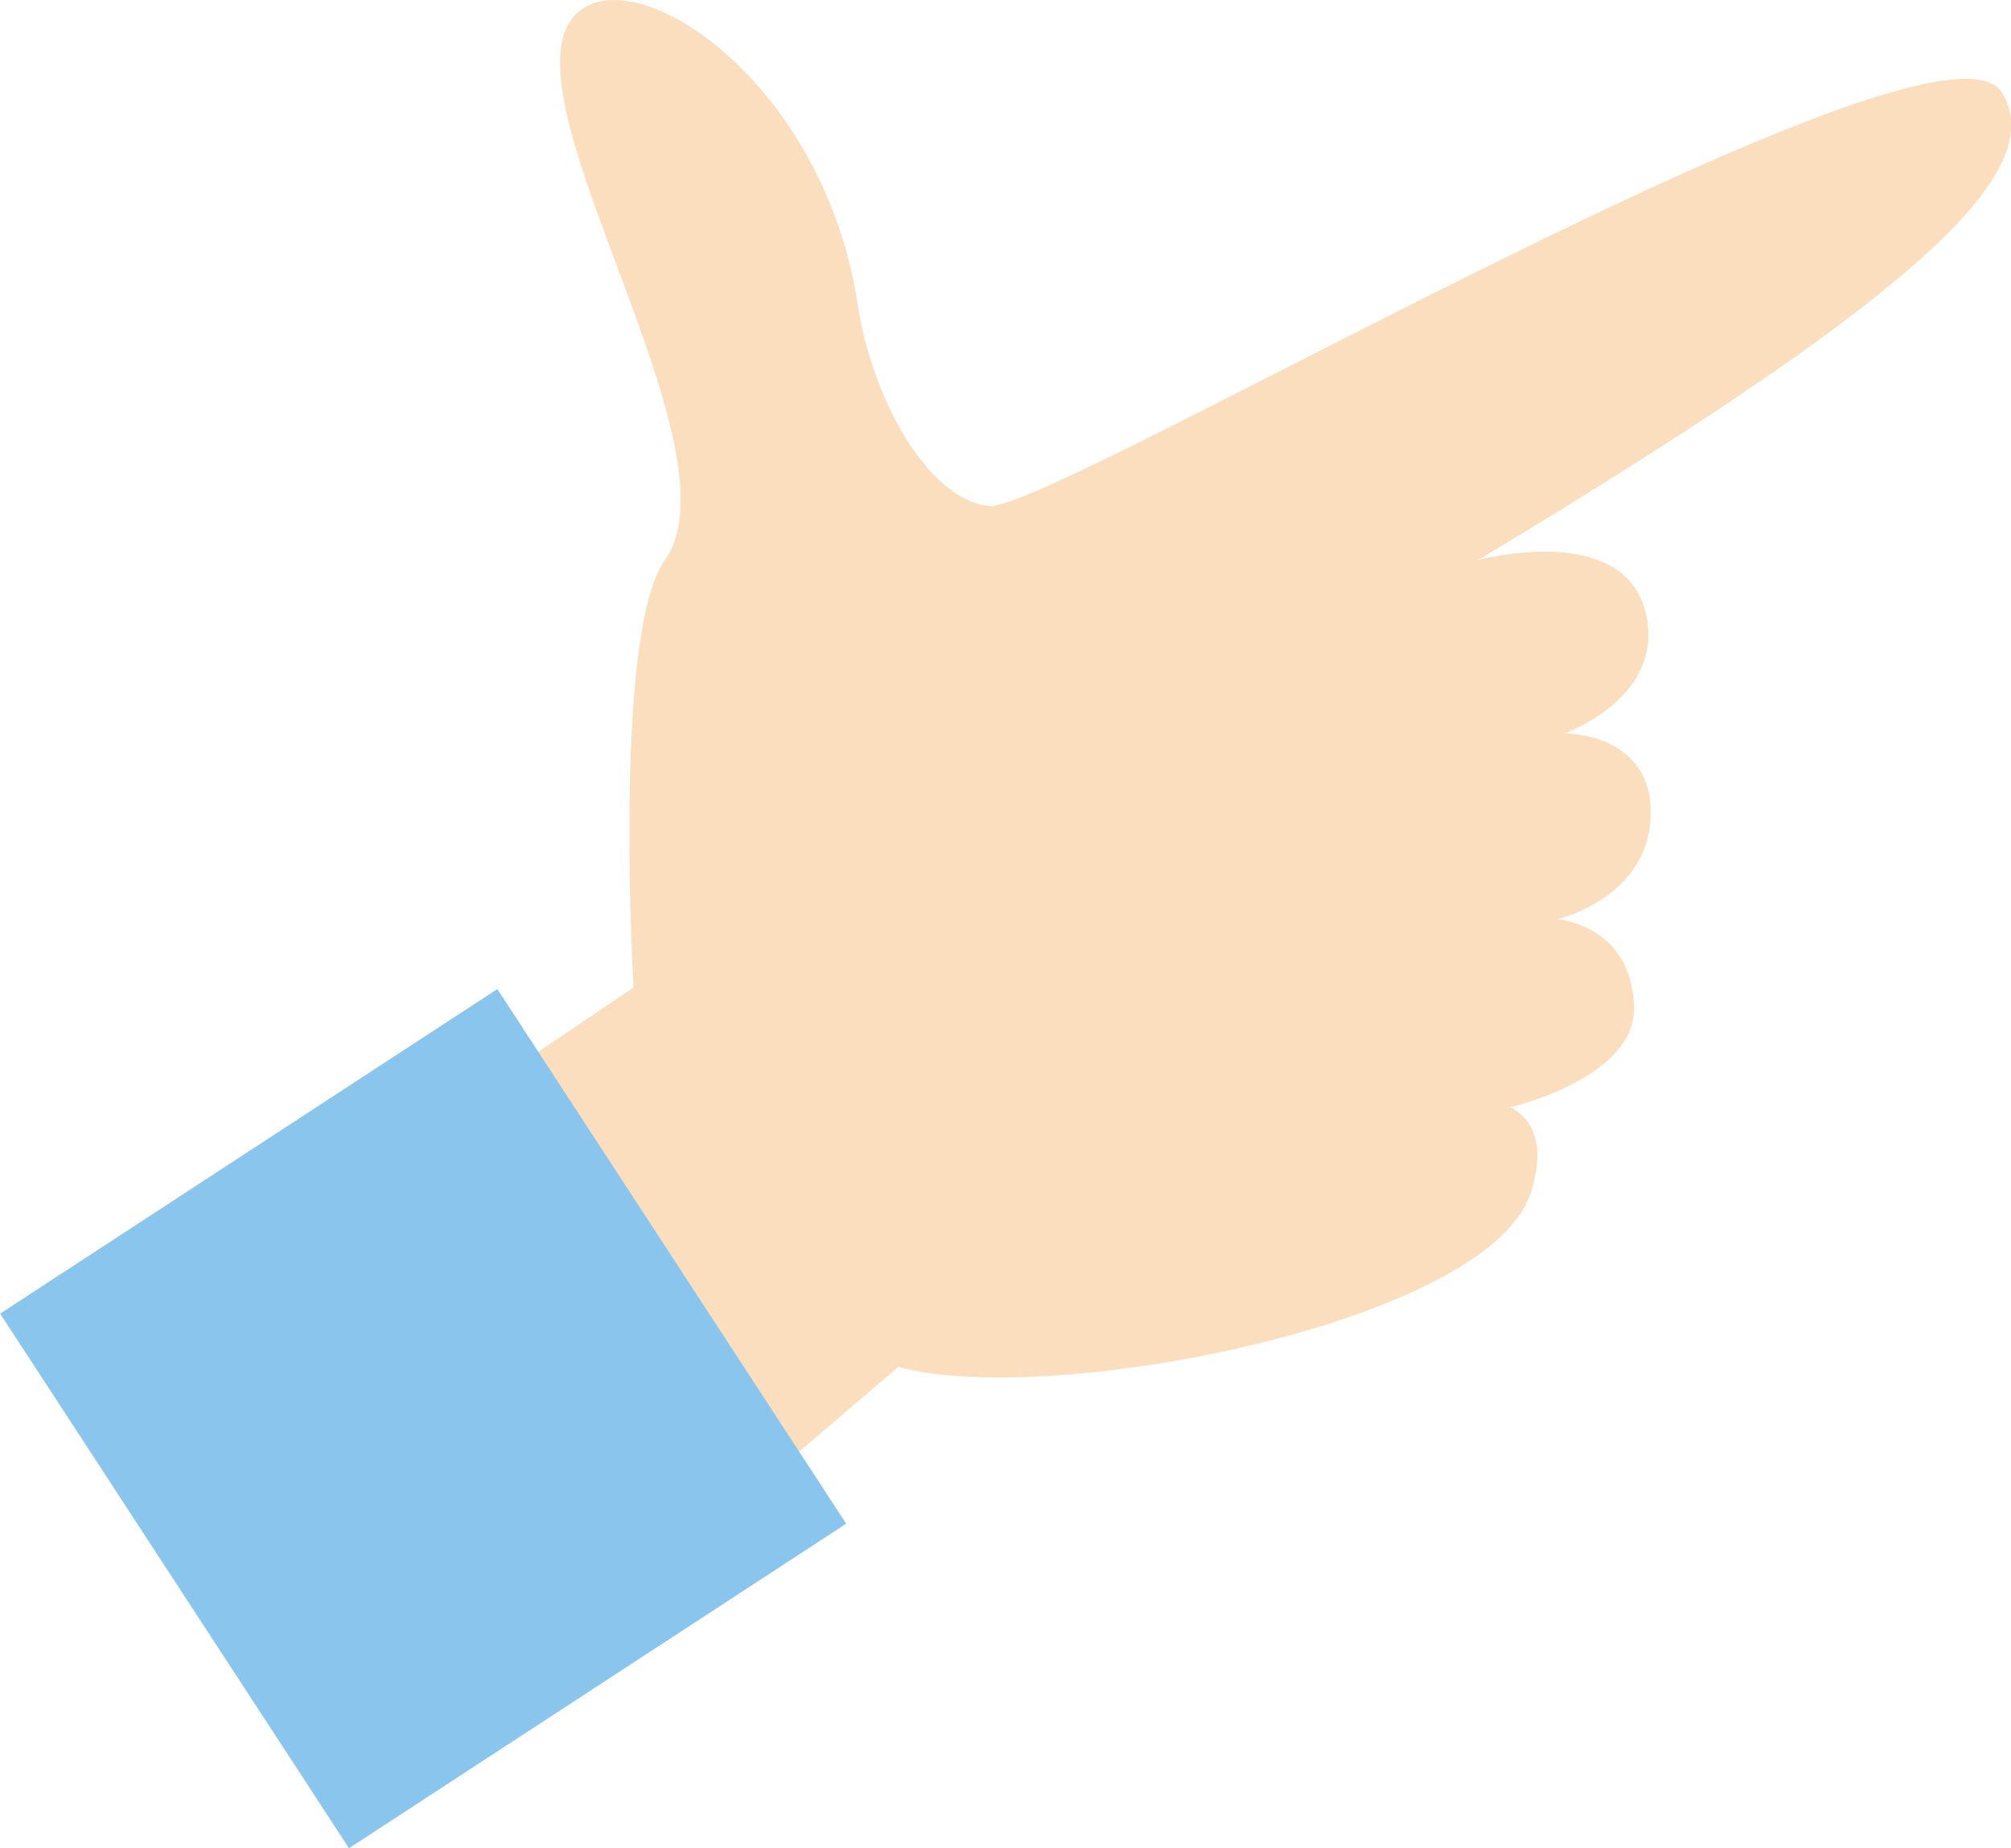 <svg xmlns="http://www.w3.org/2000/svg" id="_&#x30EC;&#x30A4;&#x30E4;&#x30FC;_2" data-name="&#x30EC;&#x30A4;&#x30E4;&#x30FC; 2" viewBox="0 0 85.73 78.77"><defs><style>      .cls-1 {        fill: #89c5ec;      }      .cls-2 {        fill: #fbdebe;      }    </style></defs><g id="_&#x30A4;&#x30E9;&#x30B9;&#x30C8;" data-name="&#x30A4;&#x30E9;&#x30B9;&#x30C8;"><g><path class="cls-2" d="M17.47,48.53l9.54-6.44s-.9-15.07,1.33-18.21c3.42-4.82-7.43-20.26-3.66-23.39,2.63-2.18,10.46,3.13,11.88,12.47.61,3.99,2.96,8.32,5.6,8.61,2.64.29,40.44-22.05,43.18-17.63,2.21,3.57-4.65,9.29-22.32,19.93,0,0,5.99-1.62,7.08,2.05,1.1,3.74-3.4,5.34-3.4,5.34,0,0,3.77-.04,3.67,3.5-.1,3.54-3.99,4.42-3.99,4.42,0,0,3.19.23,3.28,3.75.08,3.02-5.28,4.27-5.28,4.27,0,0,1.87.66.86,3.68-1.86,5.54-20.59,9.15-26.94,7.38l-12.8,10.93-8.03-20.65Z"></path><rect class="cls-1" x="5.38" y="46.86" width="25.31" height="27.21" transform="translate(-30.11 19.69) rotate(-33.13)"></rect></g></g></svg>